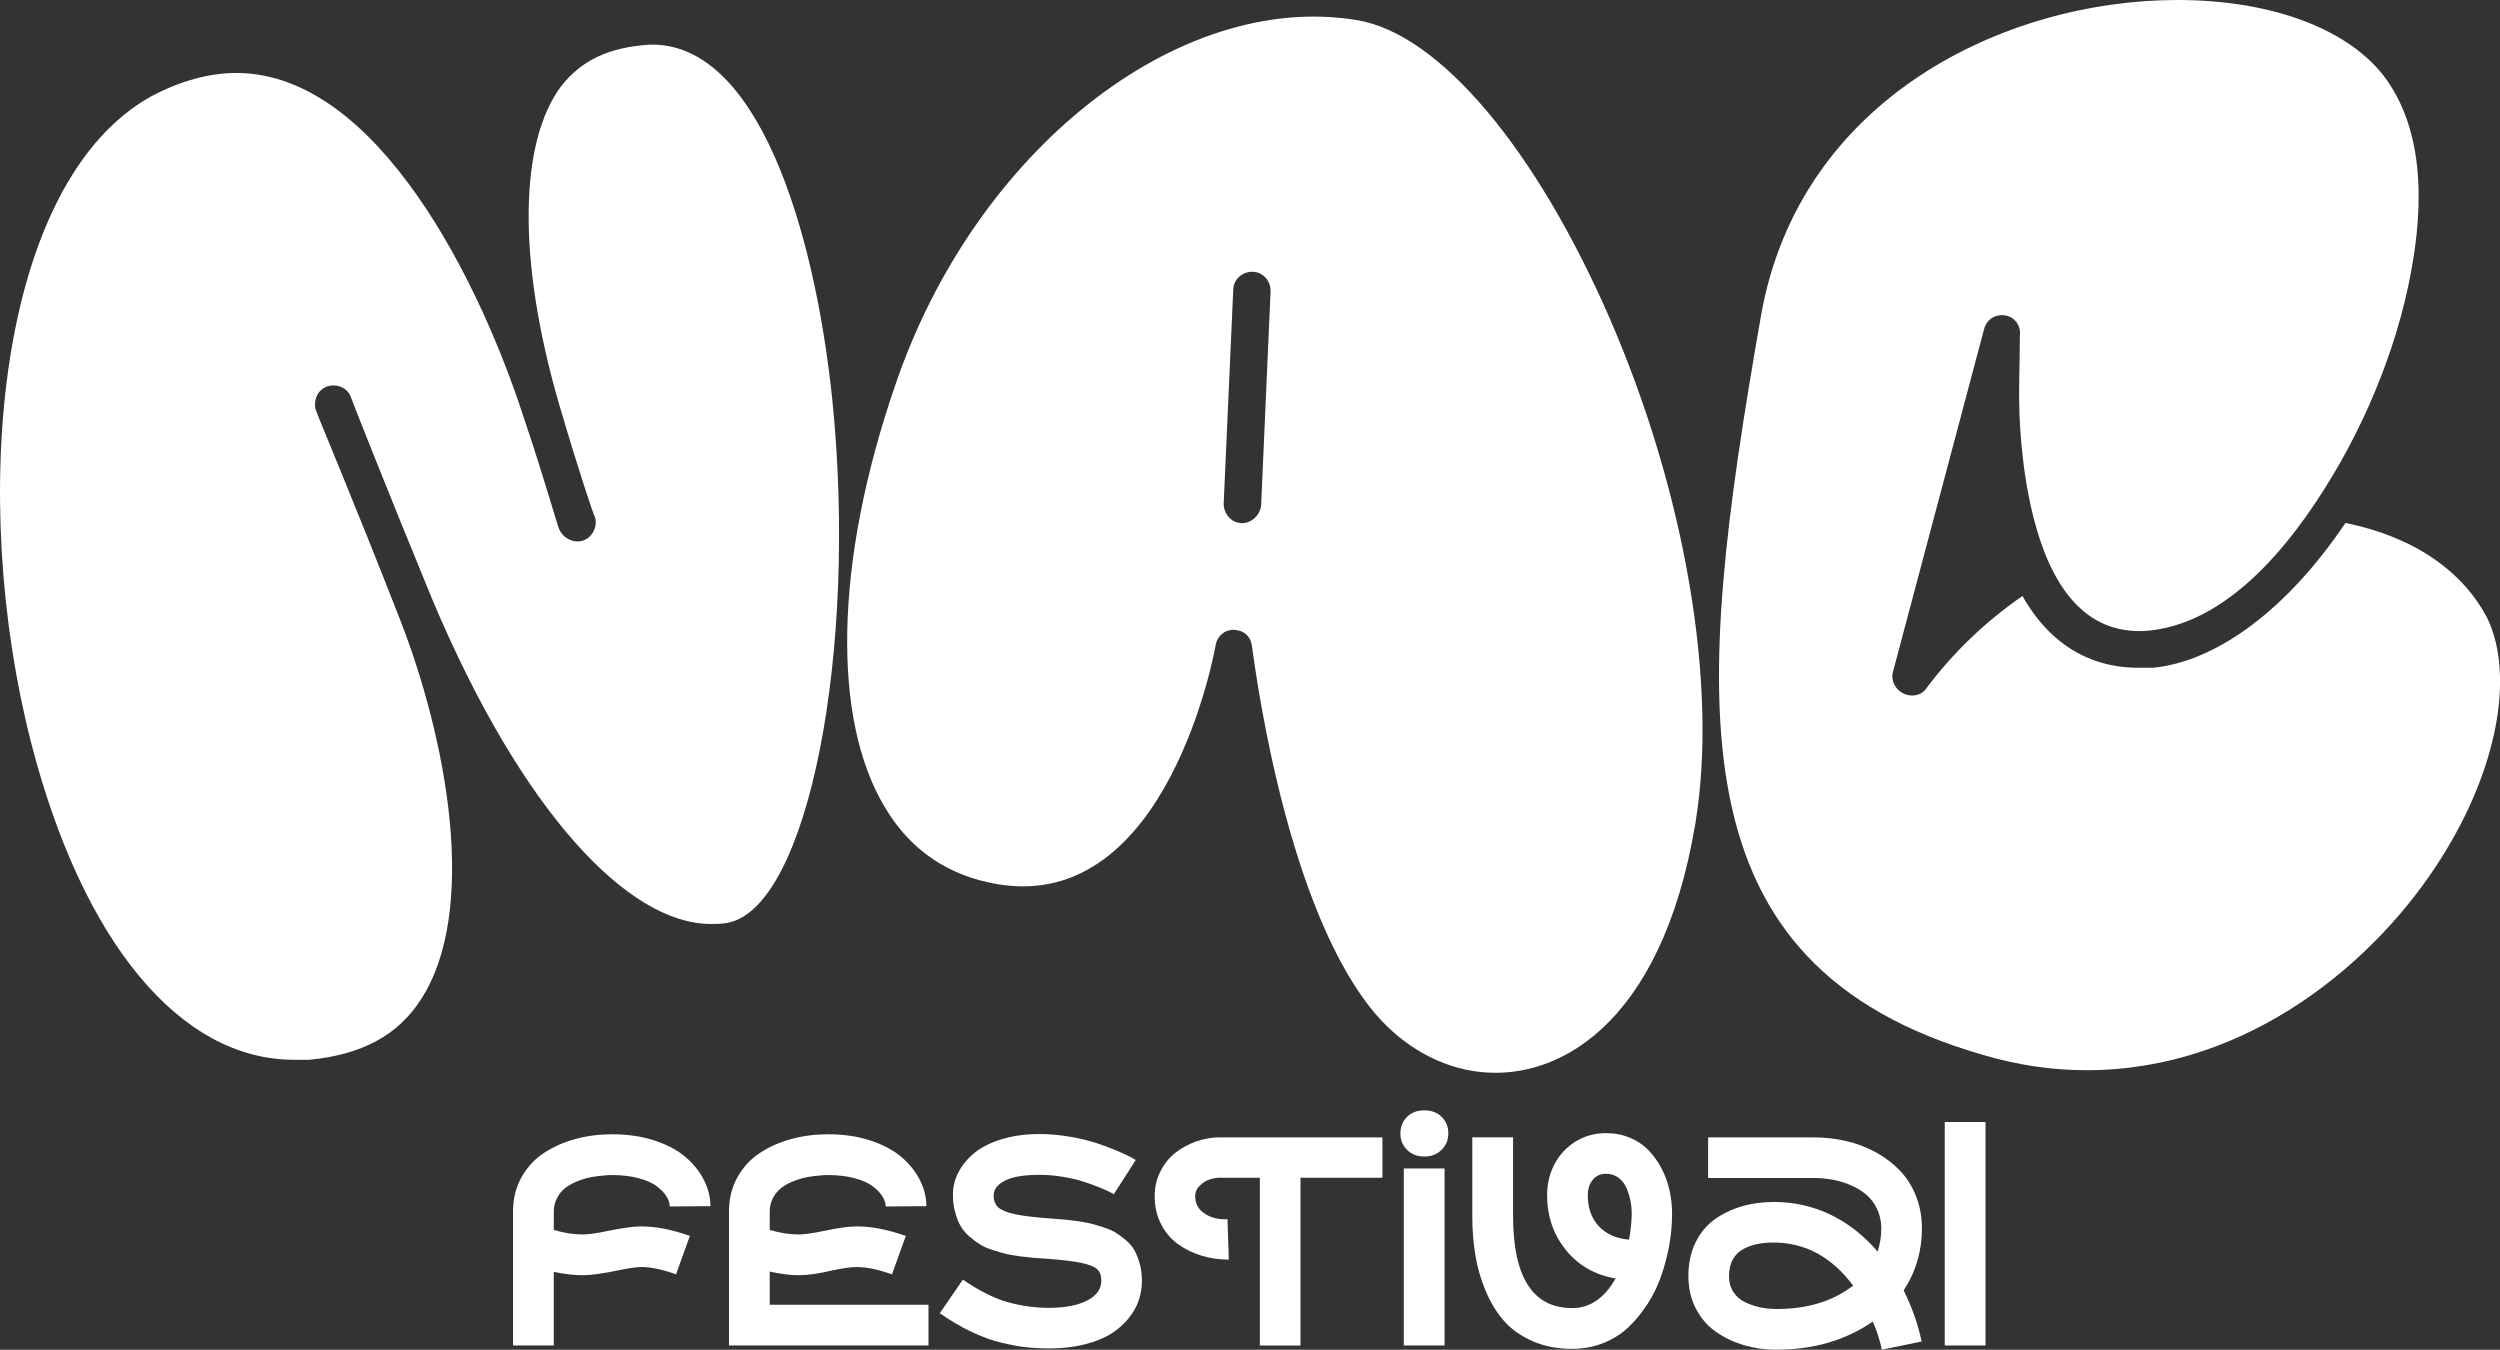 <svg viewBox="0 0 512.16 276.51" xmlns="http://www.w3.org/2000/svg" data-name="Capa 2" id="Capa_2">
  <rect x="0" y="0" width="512.16" height="276.51" fill="#333333" stroke="none"/>
  <defs>
    <style>
      .cls-1 {
        fill: #fff;
        stroke-width: 0px;
      }
    </style>
  </defs>
  <g data-name="Capa 1" id="Capa_1-2">
    <g>
      <g>
        <path d="M31.07,19.68c6.04-3.15,11.82-4.73,17.33-4.73,29.15,0,50.15,43.59,58.82,70.37,4.46,13.13,7.09,22.84,7.35,23.11.79,1.84,2.89,2.89,4.73,2.36,1.84-.52,3.15-2.62,2.63-4.73-.26-.26-3.41-9.72-7.35-23.11-8.93-30.72-7.88-54.09.26-65.12,4.2-5.51,9.98-8.14,18.12-8.67,22.06-.79,33.87,37.29,37.55,72.73,5.25,51.73-4.99,103.72-21.27,107.13-1.05.26-2.36.26-3.68.26-16.8,0-38.6-22.84-56.98-66.43-9.19-22.32-16.54-40.96-16.8-41.75-.79-1.84-3.15-2.62-4.99-1.84-1.84.79-2.63,2.89-2.1,4.73,0,.26,7.88,18.91,16.8,41.75,10.24,25.73,16.54,60.92,4.73,79.03-4.73,7.35-12.08,11.29-22.84,12.34h-3.15c-23.37,0-43.32-24.16-53.83-64.86C-6.48,102.13-.71,37.28,31.07,19.68Z" class="cls-1"></path>
        <path d="M183.32,79.16C199.57,31.02,241.26-1.98,278.04,4.13c16.84,2.8,36.62,26.31,51.83,61.31,15.39,35.56,22.14,75.01,17.45,103.25-6.93,41.7-28.85,53.5-45.69,50.7-8.03-1.33-15.5-6.04-20.99-13.07-18.23-23.26-24-73.46-24.17-74.02-.22-1.9-1.6-3.19-3.71-3.28-1.86-.04-3.41,1.3-3.71,3.11-.09.52-9.64,54.83-44.61,49.02-10.1-1.68-18-6.98-23.19-15.83-10.84-18.04-10.3-50.16,2.07-86.16ZM250.68,103.12c-.04,1.86,1.25,3.67,3.07,3.97l.52.09c2.12.09,4.01-1.73,4.1-3.84l1.92-43.6c.09-2.12-1.47-3.97-3.58-4.06s-3.97,1.47-4.06,3.58l-1.96,43.86Z" class="cls-1"></path>
        <path d="M440.32,129.19c-15.3,1.43-21.5-13.01-24.26-25.41-1.2-5.37-1.86-10.86-2.21-16.35-.41-6.24-.06-12.4-.05-18.63.26-2.1-1.05-3.94-3.15-4.2-1.84-.26-3.68.79-4.2,2.89l-18.64,70.11c-.53,1.84.53,3.68,2.1,4.46,1.58.79,3.68.53,4.73-1.05,5.51-7.35,12.08-13.65,19.69-18.91,6.83,12.08,16.54,14.7,23.63,14.7h3.15c13.13-1.31,27.57-12.08,39.39-29.67,14.18,2.89,24.16,9.98,29.15,19.69,5.51,11.82,1.84,30.98-9.45,48.84-13.13,21.01-39.39,43.59-72.73,43.59-7.09,0-14.18-1.05-21.27-3.15-63.8-18.38-59.34-71.95-45.42-151.5C368.63,20.22,410.65,0,446.09,0c19.43,0,35.45,6.04,42.8,16.28,8.5,11.99,7.37,28.74,4.46,42.38-1.8,8.44-4.59,16.67-8.09,24.55-1.76,3.95-3.7,7.82-5.84,11.57-7.97,13.97-21.47,32.6-39.11,34.41Z" class="cls-1"></path>
      </g>
      <g>
        <path d="M113.45,275.64h-8.35v-27.38c0-2.65.58-5.02,1.74-7.09s2.7-3.74,4.64-5c1.93-1.26,4.08-2.2,6.45-2.84,2.36-.64,4.85-.96,7.46-.96,3.17,0,6.06.42,8.66,1.27,2.6.85,4.72,1.97,6.36,3.37,1.64,1.4,2.9,2.96,3.78,4.7.89,1.74,1.34,3.53,1.36,5.39l-8.35.06c0-.68-.22-1.37-.67-2.08-.45-.71-1.11-1.4-1.99-2.06-.88-.67-2.11-1.22-3.71-1.65-1.6-.43-3.41-.64-5.45-.64-.32,0-.67.01-1.06.03-.39.02-1,.08-1.82.18-.83.1-1.61.24-2.35.43-.74.19-1.53.47-2.38.85-.85.38-1.58.82-2.18,1.33-.61.51-1.12,1.17-1.53,1.99-.41.82-.61,1.73-.61,2.72v3.71c2.09.62,4.03.93,5.8.93,1.24,0,2.99-.24,5.27-.72,3.01-.62,5.29-.93,6.82-.93,3.03,0,6.36.65,9.99,1.95l-2.84,7.87c-2.75-1-5.12-1.5-7.09-1.5-1.02,0-2.71.25-5.09.75-3.01.62-5.33.93-6.94.93-1.78,0-3.75-.23-5.92-.69v15.08Z" class="cls-1"></path>
        <path d="M157.69,260.5v6.79h32.52v8.35h-40.87v-27.38c0-2.65.58-5.02,1.74-7.09s2.7-3.74,4.64-5c1.93-1.26,4.08-2.2,6.45-2.84,2.36-.64,4.85-.96,7.46-.96,3.17,0,6.06.42,8.66,1.27,2.6.85,4.72,1.97,6.36,3.37,1.64,1.4,2.9,2.96,3.78,4.7.89,1.74,1.34,3.53,1.36,5.39l-8.35.06c0-.68-.22-1.37-.67-2.08-.45-.71-1.11-1.4-1.99-2.06-.88-.67-2.11-1.22-3.71-1.65-1.6-.43-3.41-.64-5.45-.64-.32,0-.67.01-1.06.03-.39.02-1,.08-1.82.18-.83.1-1.61.24-2.35.43-.74.19-1.53.47-2.38.85-.85.38-1.58.82-2.18,1.33-.61.51-1.12,1.17-1.53,1.99-.41.82-.61,1.73-.61,2.72v3.71c2.09.62,4.03.93,5.8.93,1.24,0,2.99-.24,5.27-.72,2.91-.62,5.17-.93,6.76-.93,3.03,0,6.38.65,10.05,1.95l-2.84,7.87c-2.81-1-5.22-1.5-7.21-1.5-1.14,0-2.79.23-4.97.69-2.79.66-5.13.99-7,.99-1.6,0-3.55-.25-5.86-.75Z" class="cls-1"></path>
        <path d="M214.85,276.24c-1.64,0-3.18-.08-4.62-.24-1.45-.16-3.14-.47-5.07-.93-1.94-.46-3.97-1.2-6.12-2.21-2.14-1.02-4.31-2.29-6.51-3.83l4.73-6.88c3.33,2.29,6.39,3.83,9.17,4.61,2.78.78,5.59,1.17,8.42,1.17,3.31,0,5.93-.5,7.87-1.5,1.93-1,2.9-2.35,2.9-4.07,0-1-.26-1.76-.79-2.29-.53-.53-1.58-.97-3.16-1.32-1.58-.35-3.96-.64-7.15-.88-1.12-.06-2.02-.12-2.71-.18-.69-.06-1.62-.17-2.8-.31-1.18-.15-2.15-.32-2.93-.51s-1.69-.45-2.74-.79c-1.05-.34-1.92-.73-2.62-1.17-.7-.44-1.43-.99-2.18-1.65-.76-.66-1.36-1.39-1.8-2.18-.44-.8-.8-1.74-1.09-2.83-.29-1.09-.43-2.27-.43-3.54,0-1.6.38-3.12,1.14-4.58.76-1.46,1.85-2.77,3.29-3.95,1.44-1.18,3.31-2.11,5.61-2.81,2.3-.7,4.88-1.05,7.73-1.05,2.01,0,4.06.18,6.13.54,2.07.36,3.86.78,5.37,1.27,1.51.49,2.91,1.01,4.2,1.56,1.3.55,2.25.99,2.87,1.32s.99.54,1.11.64l-4.49,7s-.3-.18-.79-.43c-.49-.25-1.23-.58-2.23-.99-1-.41-2.08-.8-3.26-1.18s-2.57-.7-4.19-.97c-1.62-.27-3.19-.4-4.73-.4-3.21,0-5.59.4-7.12,1.2-1.54.8-2.3,1.81-2.3,3.02,0,1.06.32,1.88.96,2.45.64.58,1.77,1.04,3.38,1.39s4.03.64,7.24.88c1.14.08,2.01.15,2.63.2.62.05,1.53.15,2.72.31,1.2.16,2.15.33,2.87.51s1.61.44,2.66.78,1.92.71,2.57,1.12c.66.41,1.36.93,2.11,1.57.75.64,1.33,1.34,1.75,2.11.42.77.77,1.68,1.06,2.72.29,1.05.43,2.19.43,3.43,0,1.34-.2,2.64-.61,3.9-.41,1.27-1.1,2.51-2.06,3.73-.97,1.22-2.17,2.28-3.6,3.2-1.44.92-3.26,1.66-5.46,2.21-2.2.56-4.66.84-7.38.84Z" class="cls-1"></path>
        <path d="M249.94,233.01h33.27v8.26h-16.79v34.38h-8.32v-34.38h-8.17c-.62,0-1.3.11-2.03.33-.74.22-1.43.64-2.08,1.26-.65.62-.97,1.36-.97,2.21,0,1.18.39,2.15,1.17,2.93,1.32,1.26,3.13,1.86,5.45,1.79l.27,8.26c-1.99,0-3.89-.28-5.68-.84-1.79-.56-3.41-1.36-4.83-2.41-1.43-1.05-2.56-2.41-3.41-4.1-.85-1.69-1.27-3.57-1.27-5.64,0-1.83.39-3.53,1.17-5.07.78-1.55,1.8-2.82,3.07-3.82,1.27-1,2.69-1.77,4.28-2.33,1.59-.56,3.22-.84,4.89-.84Z" class="cls-1"></path>
        <path d="M295.33,235.55c-.91.92-2.09,1.38-3.54,1.38s-2.64-.46-3.54-1.38c-.91-.92-1.36-2.04-1.36-3.35s.45-2.48,1.35-3.38c.9-.9,2.08-1.35,3.56-1.35s2.66.45,3.56,1.35c.9.9,1.35,2.03,1.35,3.38s-.45,2.43-1.36,3.35ZM295.94,275.64h-8.35v-36.26h8.35v36.26Z" class="cls-1"></path>
        <path d="M322.08,276.33c-3.01,0-5.71-.52-8.11-1.57-2.39-1.05-4.35-2.43-5.86-4.16s-2.77-3.79-3.77-6.18c-1-2.39-1.7-4.85-2.11-7.38-.41-2.52-.61-5.19-.61-8v-16.04h8.35v16.04c0,12.63,4.04,18.94,12.12,18.94,3.63,0,6.59-2.02,8.89-6.07-4.23-.72-7.62-2.66-10.19-5.83-2.56-3.17-3.84-6.92-3.84-11.25,0-2.29.5-4.4,1.51-6.33,1.01-1.92,2.44-3.47,4.29-4.62,1.86-1.16,3.95-1.74,6.28-1.74,1.75,0,3.38.31,4.88.94,1.5.63,2.77,1.48,3.81,2.56s1.94,2.32,2.68,3.74c.74,1.42,1.28,2.91,1.63,4.49.35,1.58.52,3.18.52,4.82,0,2.05-.18,4.13-.55,6.24s-.91,4.2-1.62,6.28c-.71,2.08-1.64,4.03-2.8,5.83s-2.46,3.41-3.92,4.8c-1.46,1.4-3.18,2.49-5.18,3.29-1.99.8-4.13,1.2-6.4,1.2ZM329.08,240.46c-1.2,0-2.13.42-2.8,1.26-.67.84-1,1.88-1,3.11,0,2.65.76,4.78,2.27,6.39,1.52,1.61,3.58,2.52,6.19,2.74.36-2.11.54-3.87.54-5.27,0-.88-.08-1.76-.25-2.65-.17-.89-.44-1.76-.81-2.63-.37-.87-.91-1.58-1.63-2.12-.72-.55-1.56-.82-2.51-.82Z" class="cls-1"></path>
        <path d="M363.9,276.51c-2.29,0-4.49-.31-6.6-.93s-4.02-1.53-5.74-2.72c-1.73-1.2-3.1-2.78-4.13-4.76s-1.54-4.22-1.54-6.73.48-4.82,1.44-6.79c.96-1.97,2.26-3.55,3.9-4.74,1.65-1.19,3.5-2.08,5.55-2.69s4.26-.91,6.61-.91c4.15,0,8.02.87,11.62,2.6,3.6,1.74,6.82,4.26,9.65,7.57.5-1.6.75-3.17.75-4.73,0-1.46-.28-2.78-.84-3.96s-1.29-2.17-2.2-2.95c-.91-.78-1.98-1.43-3.2-1.96-1.23-.53-2.48-.91-3.75-1.14-1.28-.23-2.58-.34-3.92-.34h-21.57v-8.32h21.57c2.27,0,4.49.24,6.64.73,2.15.49,4.17,1.25,6.06,2.27,1.89,1.03,3.54,2.27,4.95,3.72,1.42,1.46,2.53,3.21,3.35,5.25.82,2.04,1.23,4.27,1.23,6.69,0,4.65-1.25,8.88-3.74,12.69,1.74,3.49,2.96,6.98,3.68,10.47l-8.14,1.67c-.44-2.03-1.06-3.96-1.86-5.77-5.54,3.85-12.14,5.77-19.78,5.77ZM363.33,254.55c-1.2,0-2.29.1-3.29.3-1,.2-1.96.54-2.87,1.02-.92.48-1.64,1.19-2.17,2.14-.53.95-.79,2.09-.79,3.43s.31,2.38.94,3.31c.63.93,1.46,1.63,2.48,2.09,1.03.47,2.07.81,3.13,1.02,1.06.21,2.14.31,3.26.31,6.26,0,11.47-1.6,15.62-4.79-4.39-5.88-9.82-8.83-16.31-8.83Z" class="cls-1"></path>
        <path d="M398.41,275.64v-45.78h8.35v45.78h-8.35Z" class="cls-1"></path>
      </g>
    </g>
  </g>
</svg>